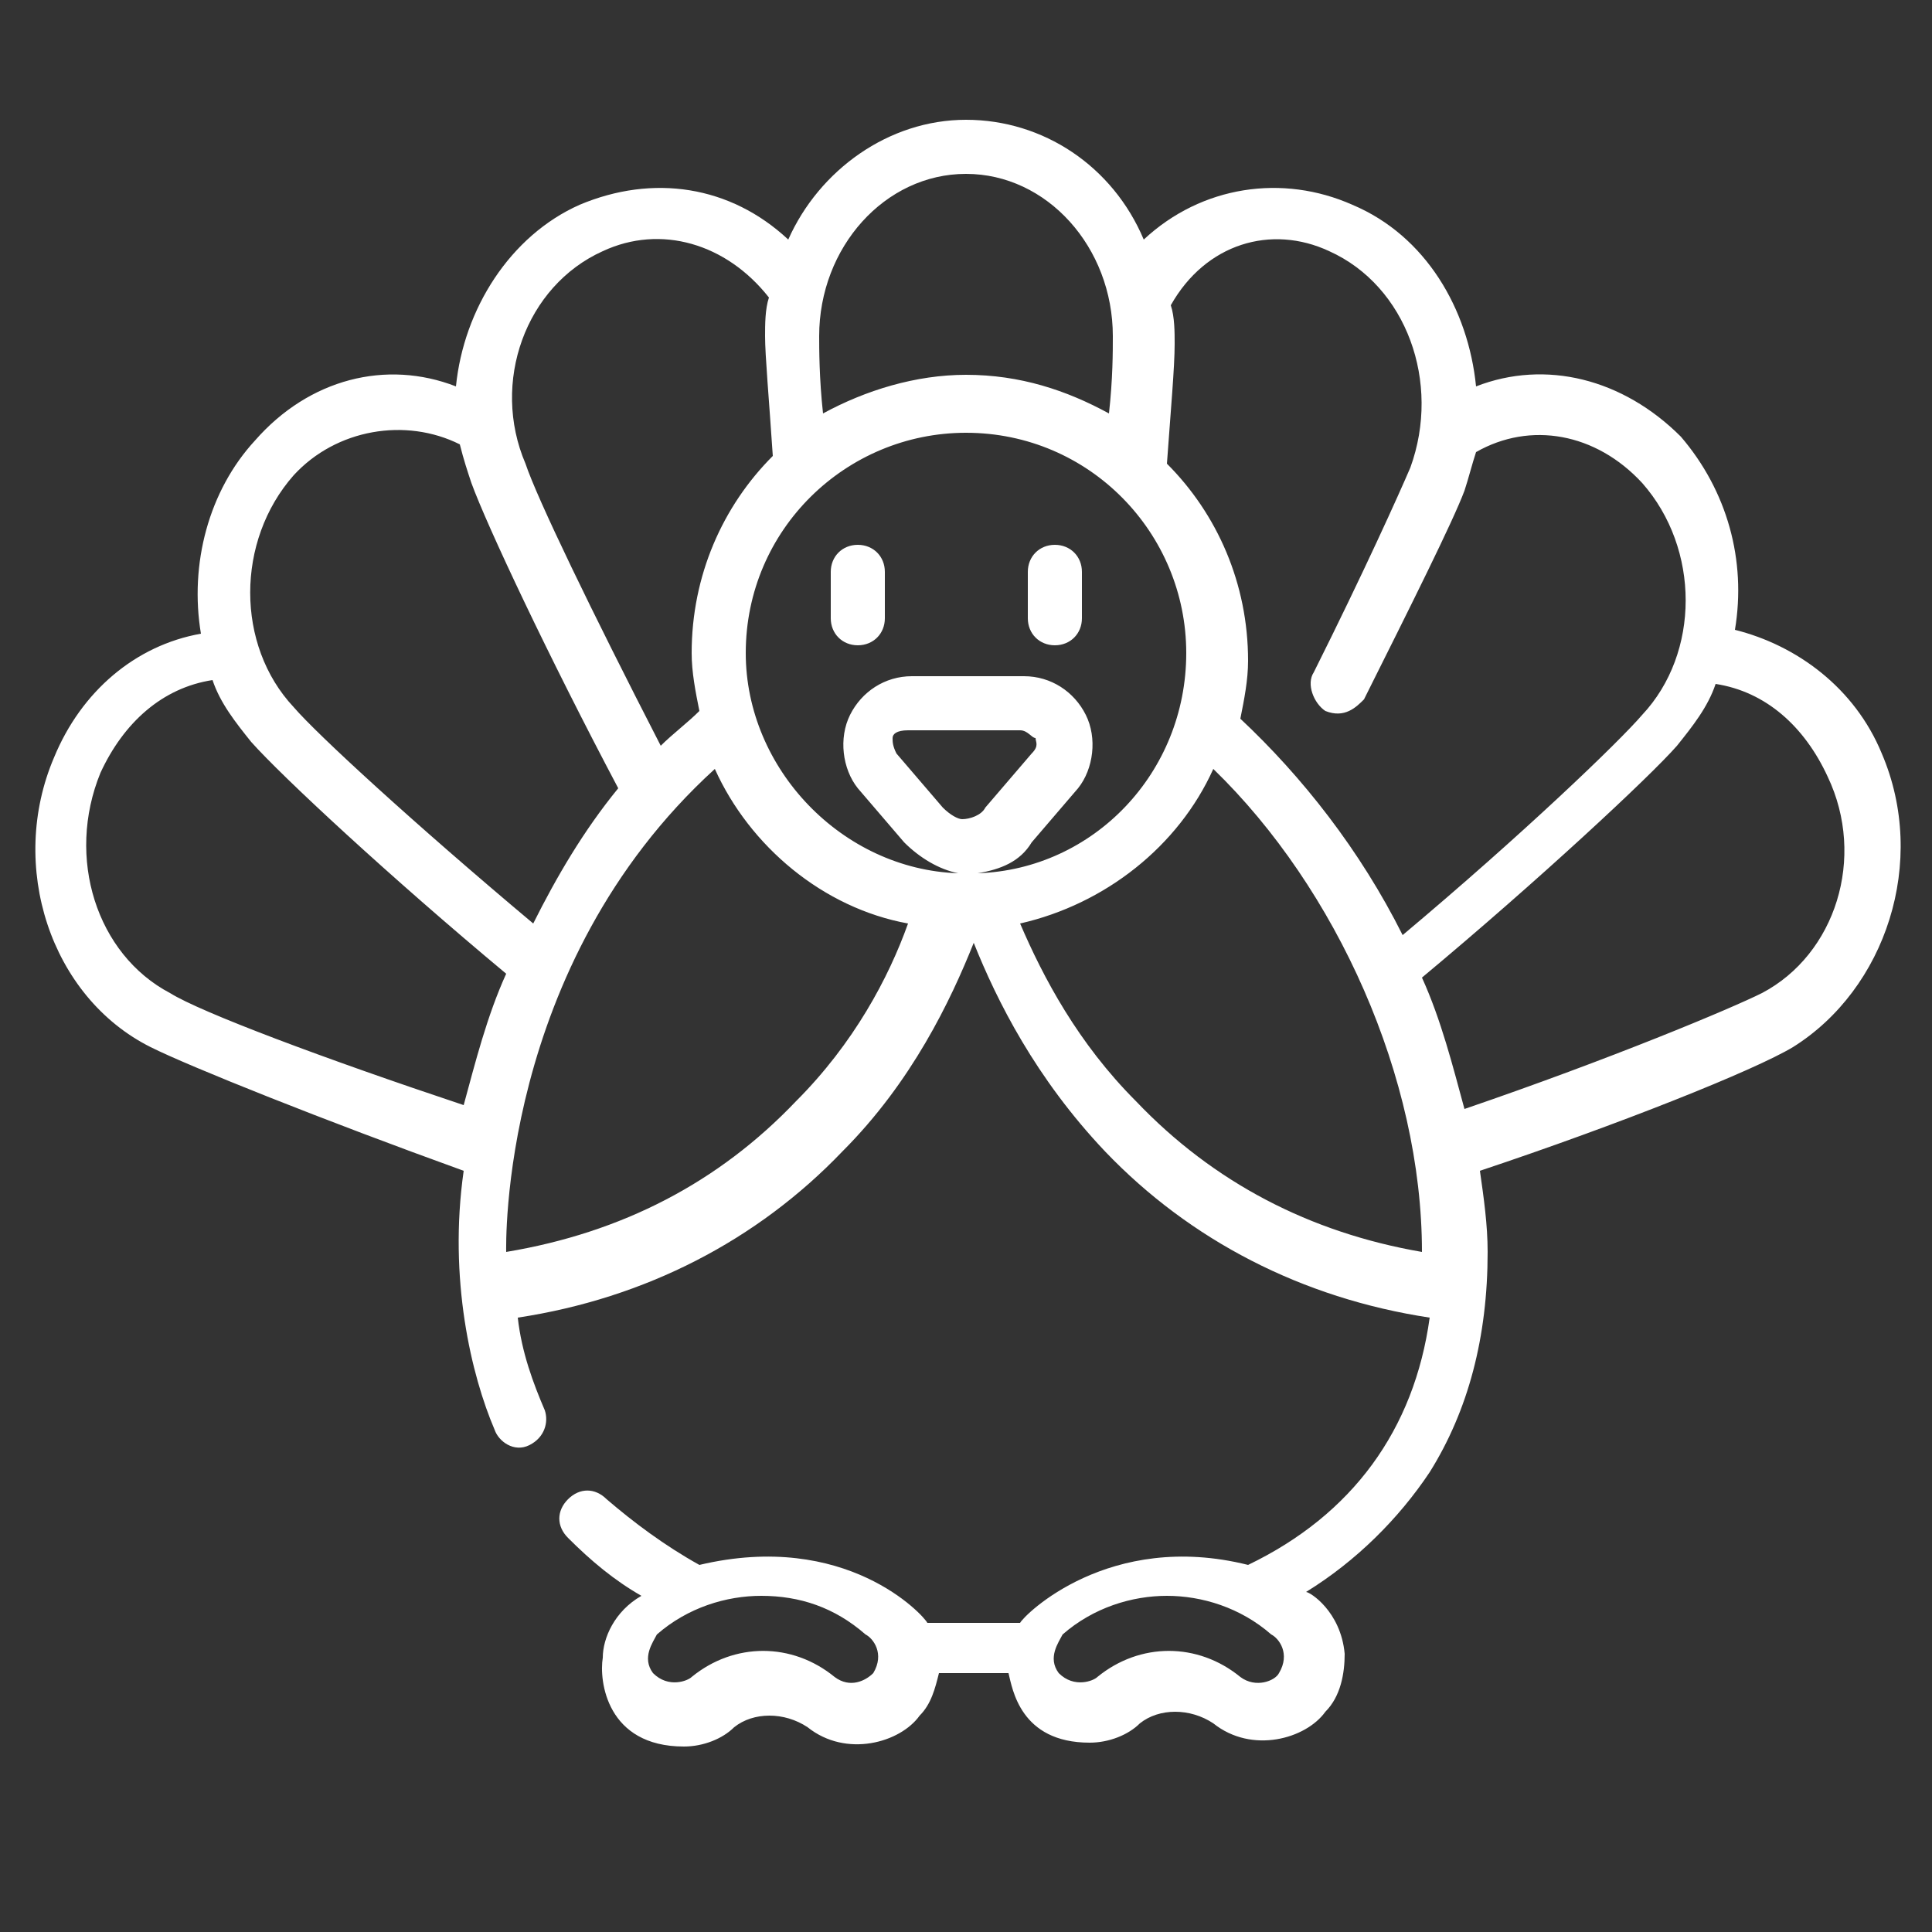 <?xml version="1.0" encoding="utf-8"?>
<!-- Generator: Adobe Illustrator 26.0.2, SVG Export Plug-In . SVG Version: 6.00 Build 0)  -->
<svg version="1.1" id="Layer_1" xmlns="http://www.w3.org/2000/svg" xmlns:xlink="http://www.w3.org/1999/xlink" x="0px" y="0px"
	 viewBox="0 0 50 50" style="enable-background:new 0 0 50 50;" xml:space="preserve">
<rect x="0" y="0" width="50" height="50" fill="#333333" stroke="none"/>
<style type="text/css">
	.st0{fill:#FFFFFF;}
</style>
<path class="st0" d="M22.2,14.1c-0.4,0-0.7,0.3-0.7,0.7v1.2c0,0.4,0.3,0.7,0.7,0.7c0.4,0,0.7-0.3,0.7-0.7v-1.2
	C22.9,14.4,22.6,14.1,22.2,14.1z"/>
<path class="st0" d="M27.3,14.1c-0.4,0-0.7,0.3-0.7,0.7v1.2c0,0.4,0.3,0.7,0.7,0.7c0.4,0,0.7-0.3,0.7-0.7v-1.2
	C28,14.4,27.7,14.1,27.3,14.1z"/>
<path class="st0" d="M48.7,19.5c-0.7-1.7-2.2-2.8-3.8-3.2c0.3-1.8-0.2-3.6-1.4-5C42,9.8,40,9.3,38.2,10c-0.2-2-1.3-3.9-3.2-4.7
	c-1.8-0.8-3.9-0.5-5.4,0.9C28.8,4.3,27,3.1,25,3.1c-2,0-3.8,1.3-4.6,3.1c-1.5-1.4-3.5-1.7-5.4-0.9c-1.8,0.8-3,2.7-3.2,4.7
	C10,9.3,8,9.8,6.6,11.4c-1.2,1.3-1.7,3.2-1.4,5c-1.7,0.3-3.1,1.5-3.8,3.2c-1.2,2.8-0.1,6.2,2.5,7.5c1,0.5,4.5,1.9,8.1,3.2
	c-0.4,2.8,0.2,5.3,0.8,6.7c0.1,0.3,0.5,0.6,0.9,0.4c0.4-0.2,0.5-0.6,0.4-0.9c-0.3-0.7-0.6-1.5-0.7-2.4c3.3-0.5,6.2-2,8.4-4.3
	c1.8-1.8,2.8-3.9,3.4-5.4c0.6,1.5,1.6,3.5,3.4,5.4c2.2,2.3,5.1,3.8,8.4,4.3c-0.4,2.9-2,5.1-4.7,6.4c-3.6-0.9-5.8,1.3-5.9,1.5
	c-0.8,0-1.6,0-2.4,0c-0.1-0.2-2.1-2.4-5.9-1.5c-0.9-0.5-1.7-1.1-2.4-1.7c-0.3-0.3-0.7-0.3-1,0c-0.3,0.3-0.3,0.7,0,1
	c0.6,0.6,1.2,1.1,1.9,1.5c-0.7,0.4-1,1.1-1,1.6c-0.1,0.6,0.1,2.3,2.1,2.3c0.5,0,1-0.2,1.3-0.5c0.5-0.4,1.3-0.4,1.9,0
	c1,0.8,2.4,0.4,2.9-0.3c0.3-0.3,0.4-0.7,0.5-1.1c0.3,0,1.5,0,1.8,0c0.1,0.4,0.3,1.8,2.1,1.8c0.5,0,1-0.2,1.3-0.5
	c0.5-0.4,1.3-0.4,1.9,0c1,0.8,2.4,0.4,2.9-0.3c0.4-0.4,0.5-1,0.5-1.5c-0.1-1.1-0.9-1.6-1-1.6c1.3-0.8,2.4-1.9,3.2-3.1
	c1-1.6,1.5-3.5,1.5-5.7c0-0.7-0.1-1.4-0.2-2.1c3.6-1.2,7.1-2.6,8.1-3.2C48.8,25.6,49.9,22.3,48.7,19.5z M22.6,43.3
	c-0.2,0.2-0.6,0.4-1,0.1c-1.1-0.9-2.6-0.9-3.7,0c-0.1,0.1-0.6,0.3-1-0.1c-0.3-0.4,0-0.8,0.1-1c0.8-0.7,1.8-1,2.7-1
	c1,0,1.9,0.3,2.7,1C22.6,42.4,22.9,42.8,22.6,43.3z M33.1,43.3c-0.1,0.2-0.6,0.4-1,0.1v0c-1.1-0.9-2.6-0.9-3.7,0
	c-0.1,0.1-0.6,0.3-1-0.1c-0.3-0.4,0-0.8,0.1-1c0.8-0.7,1.8-1,2.7-1s1.9,0.3,2.7,1C33.1,42.4,33.4,42.8,33.1,43.3z M34.4,6.5
	c2,0.9,2.9,3.4,2.1,5.6c-0.3,0.7-1.2,2.7-2.5,5.3c-0.2,0.3,0,0.8,0.3,1c0.5,0.2,0.8-0.1,1-0.3c1.2-2.4,2.3-4.6,2.6-5.4
	c0.1-0.3,0.2-0.7,0.3-1c1.4-0.8,3.1-0.5,4.3,0.8c1.5,1.7,1.5,4.4,0,6c-0.6,0.7-3.1,3.1-6.2,5.7c-1.1-2.2-2.6-4.1-4.2-5.6
	c0.1-0.5,0.2-1,0.2-1.5c0-2-0.8-3.8-2.1-5.1c0.1-1.4,0.2-2.5,0.2-3.1c0-0.3,0-0.7-0.1-1C31.2,6.3,32.9,5.8,34.4,6.5z M24.4,20.9
	l-1.2-1.4c-0.1-0.2-0.1-0.3-0.1-0.4c0-0.1,0.1-0.2,0.4-0.2h2.9c0.2,0,0.3,0.2,0.4,0.2c0,0.1,0.1,0.2-0.1,0.4l-1.2,1.4
	c-0.1,0.2-0.4,0.3-0.6,0.3C24.8,21.2,24.6,21.1,24.4,20.9z M25.3,22.6c0.6-0.1,1.1-0.3,1.4-0.8l1.2-1.4c0.4-0.5,0.5-1.3,0.2-1.9
	c-0.3-0.6-0.9-1-1.6-1h-2.9c-0.7,0-1.3,0.4-1.6,1c-0.3,0.6-0.2,1.4,0.2,1.9l1.2,1.4c0.4,0.4,0.9,0.7,1.4,0.8c-3-0.1-5.5-2.7-5.5-5.7
	c0-3.2,2.6-5.7,5.7-5.7c3.2,0,5.7,2.6,5.7,5.7C30.7,20,28.3,22.5,25.3,22.6z M25,4.5c2.1,0,3.8,1.9,3.8,4.2c0,0.4,0,1.1-0.1,2
	c-1.1-0.6-2.3-1-3.7-1c-1.3,0-2.6,0.4-3.7,1c-0.1-0.9-0.1-1.7-0.1-2C21.2,6.4,22.9,4.5,25,4.5z M15.6,6.5c1.5-0.7,3.2-0.2,4.3,1.2
	c-0.1,0.3-0.1,0.7-0.1,1c0,0.5,0.1,1.6,0.2,3.1c-1.3,1.3-2.1,3.1-2.1,5.1c0,0.5,0.1,1,0.2,1.5c-0.3,0.3-0.7,0.6-1,0.9
	c-1.8-3.5-3.2-6.4-3.5-7.3C12.7,9.9,13.6,7.4,15.6,6.5z M7.6,12.3c1.1-1.2,2.9-1.5,4.3-0.8c0.1,0.4,0.2,0.7,0.3,1
	c0.4,1.1,2,4.5,3.8,7.9c-0.9,1.1-1.6,2.3-2.2,3.5c-3.1-2.6-5.6-4.9-6.2-5.6C6.1,16.7,6.1,14,7.6,12.3z M4.4,25.7
	c-1.9-1-2.7-3.5-1.8-5.7c0.6-1.3,1.6-2.2,2.9-2.4c0.2,0.6,0.6,1.1,1,1.6c0.8,0.9,3.6,3.5,6.6,6c-0.5,1.1-0.8,2.3-1.1,3.4
	C8.4,27.4,5.2,26.2,4.4,25.7z M20.6,28.5c-2,2.1-4.5,3.4-7.5,3.9c0-0.1-0.2-7.4,5.4-12.5c0.9,2,2.8,3.6,5,4
	C23,25.3,22.1,27,20.6,28.5z M29.4,28.5c-1.5-1.5-2.4-3.2-3-4.6c2.2-0.5,4.1-2,5-4c3.2,3.1,5.4,8,5.4,12.5
	C33.9,31.9,31.4,30.6,29.4,28.5z M45.6,25.7c-0.8,0.4-3.9,1.7-7.7,3c-0.3-1.1-0.6-2.3-1.1-3.4c3-2.5,5.9-5.2,6.6-6
	c0.4-0.5,0.8-1,1-1.6c1.3,0.2,2.3,1.1,2.9,2.4C48.3,22.2,47.5,24.7,45.6,25.7z"/>
</svg>
